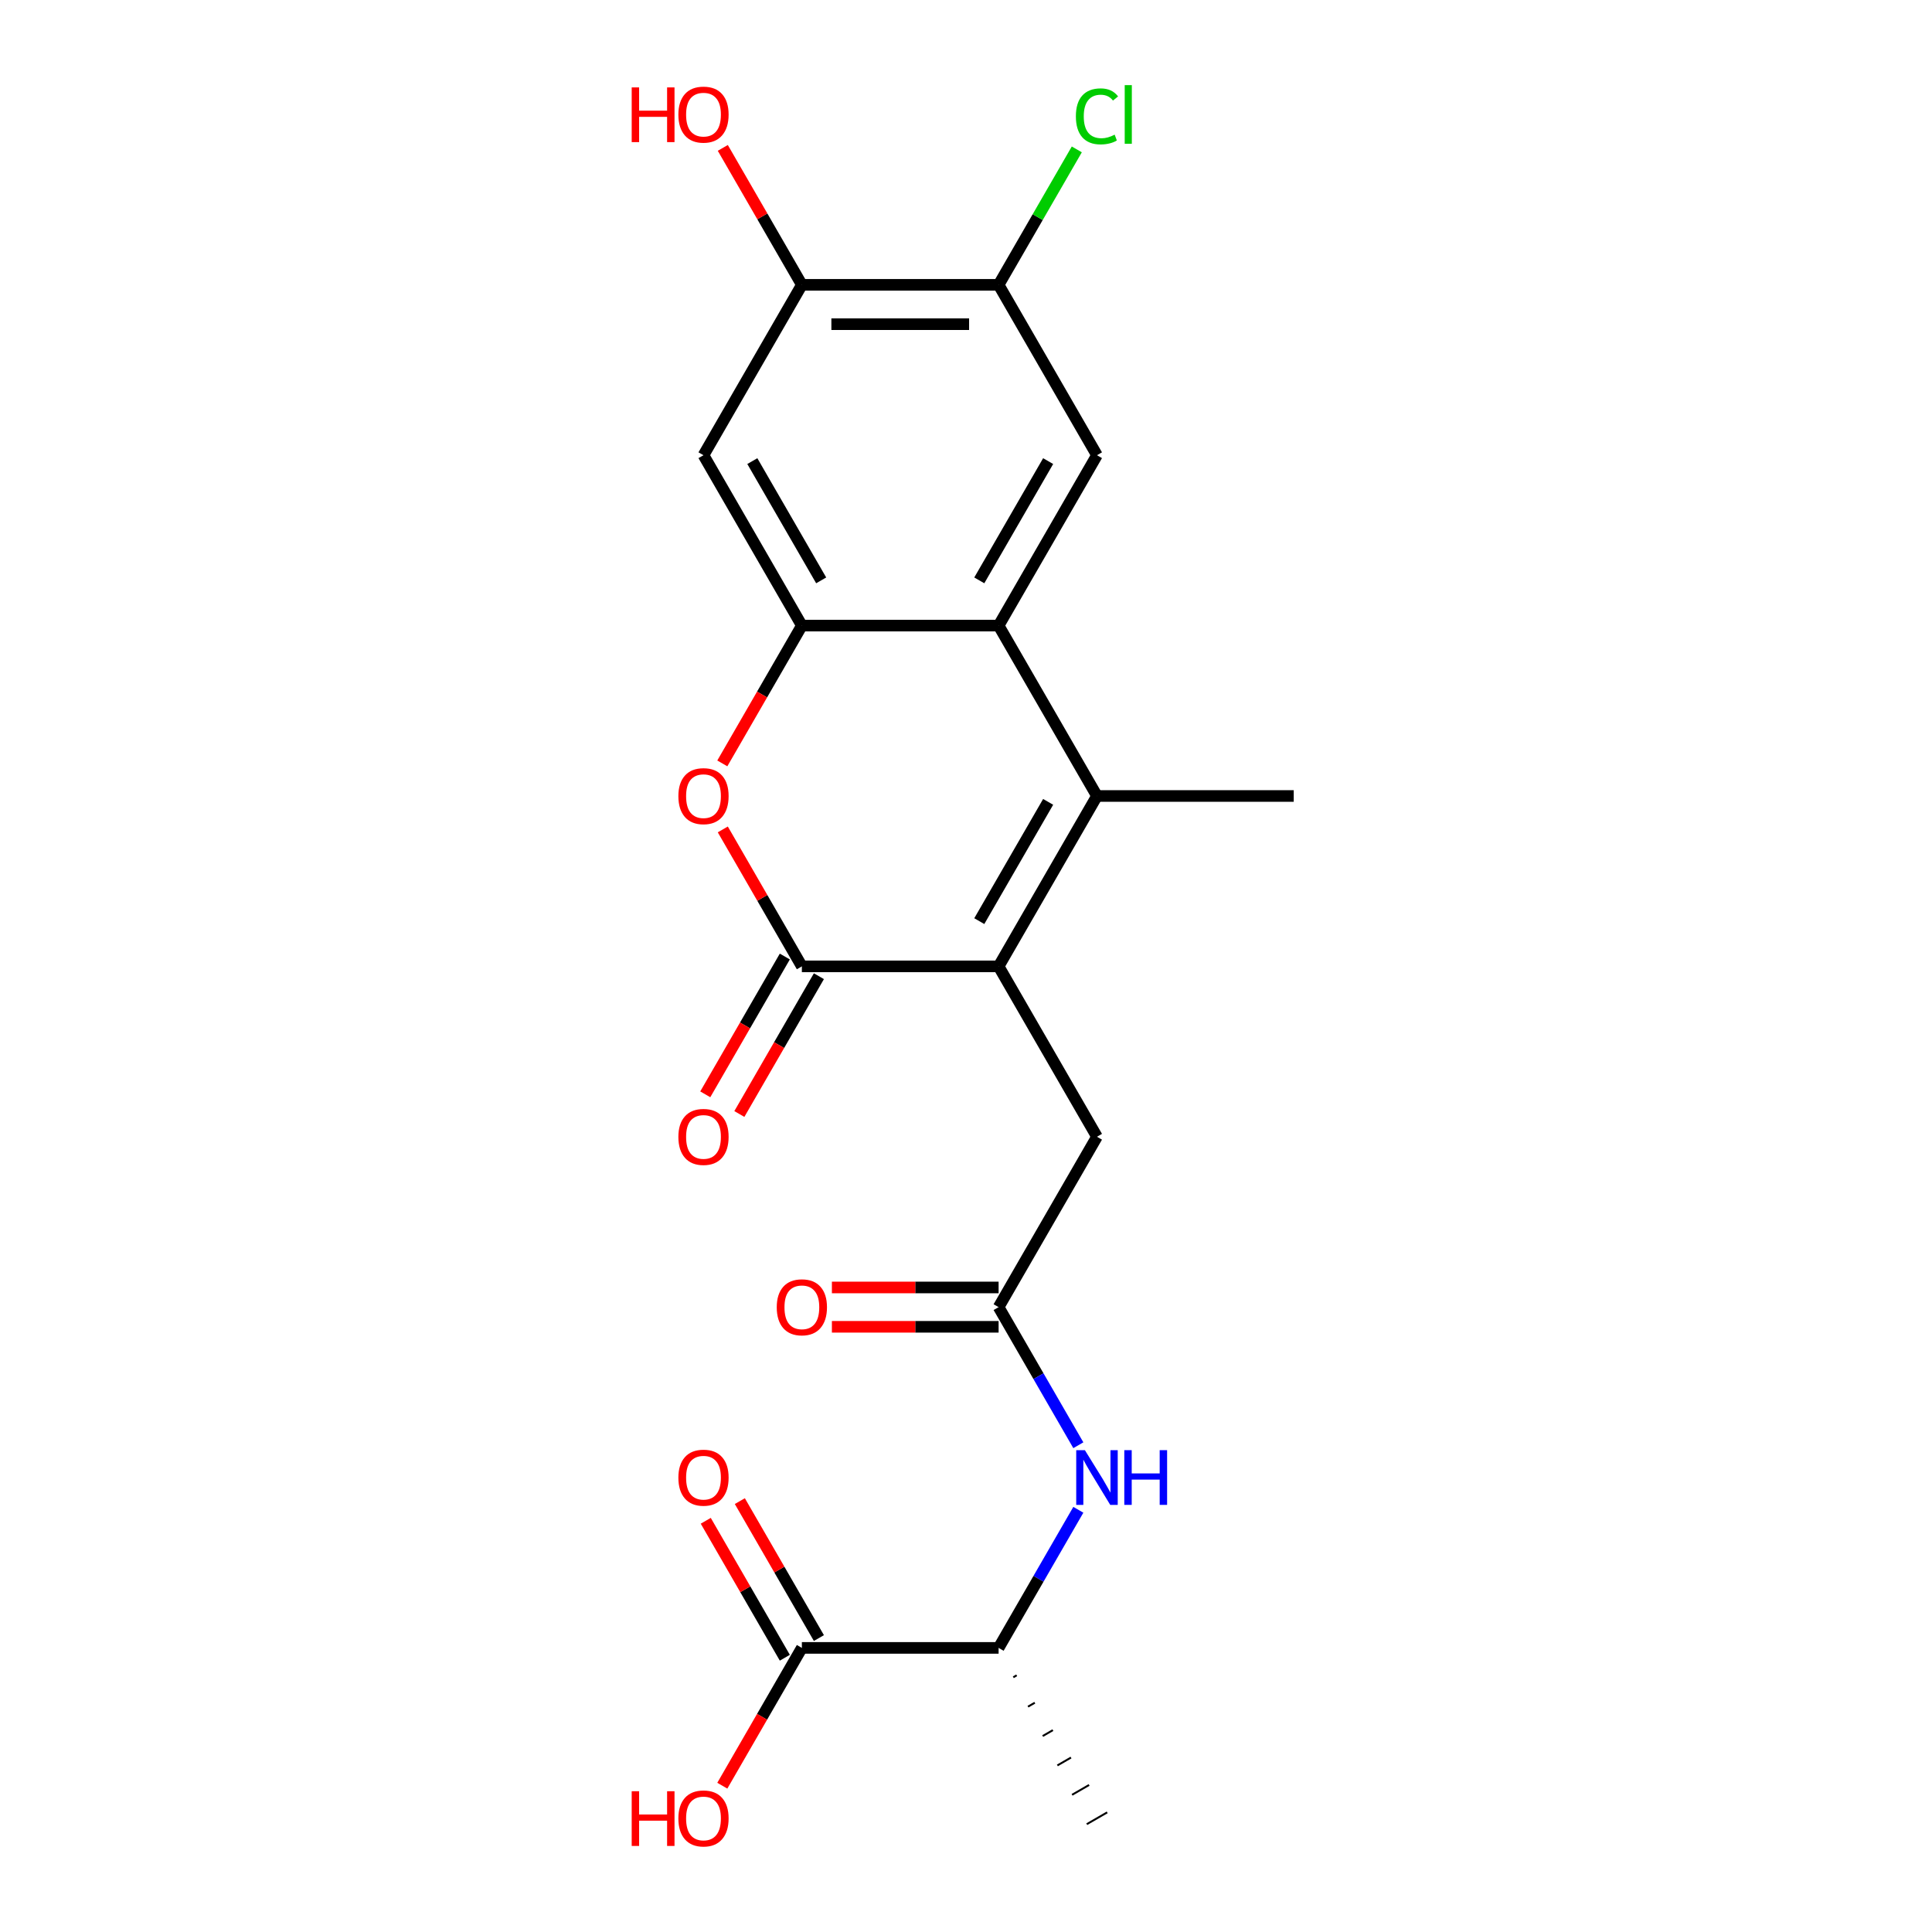 <?xml version='1.0' encoding='iso-8859-1'?>
<svg version='1.1' baseProfile='full'
              xmlns='http://www.w3.org/2000/svg'
                      xmlns:rdkit='http://www.rdkit.org/xml'
                      xmlns:xlink='http://www.w3.org/1999/xlink'
                  xml:space='preserve'
width='1000px' height='1000px' viewBox='0 0 1000 1000'>
<!-- END OF HEADER -->
<rect style='opacity:1.0;fill:#FFFFFF;stroke:none' width='1000' height='1000' x='0' y='0'> </rect>
<path class='bond-0' d='M 516.876,500.191 L 567.793,412.001' style='fill:none;fill-rule:evenodd;stroke:#000000;stroke-width:6px;stroke-linecap:butt;stroke-linejoin:miter;stroke-opacity:1' />
<path class='bond-0' d='M 506.876,476.779 L 542.517,415.046' style='fill:none;fill-rule:evenodd;stroke:#000000;stroke-width:6px;stroke-linecap:butt;stroke-linejoin:miter;stroke-opacity:1' />
<path class='bond-1' d='M 516.876,500.191 L 415.044,500.191' style='fill:none;fill-rule:evenodd;stroke:#000000;stroke-width:6px;stroke-linecap:butt;stroke-linejoin:miter;stroke-opacity:1' />
<path class='bond-12' d='M 516.876,500.191 L 567.793,588.38' style='fill:none;fill-rule:evenodd;stroke:#000000;stroke-width:6px;stroke-linecap:butt;stroke-linejoin:miter;stroke-opacity:1' />
<path class='bond-2' d='M 567.793,412.001 L 516.876,323.811' style='fill:none;fill-rule:evenodd;stroke:#000000;stroke-width:6px;stroke-linecap:butt;stroke-linejoin:miter;stroke-opacity:1' />
<path class='bond-19' d='M 567.793,412.001 L 669.625,412.001' style='fill:none;fill-rule:evenodd;stroke:#000000;stroke-width:6px;stroke-linecap:butt;stroke-linejoin:miter;stroke-opacity:1' />
<path class='bond-4' d='M 415.044,500.191 L 394.581,464.749' style='fill:none;fill-rule:evenodd;stroke:#000000;stroke-width:6px;stroke-linecap:butt;stroke-linejoin:miter;stroke-opacity:1' />
<path class='bond-4' d='M 394.581,464.749 L 374.119,429.307' style='fill:none;fill-rule:evenodd;stroke:#FF0000;stroke-width:6px;stroke-linecap:butt;stroke-linejoin:miter;stroke-opacity:1' />
<path class='bond-14' d='M 406.225,495.099 L 385.635,530.761' style='fill:none;fill-rule:evenodd;stroke:#000000;stroke-width:6px;stroke-linecap:butt;stroke-linejoin:miter;stroke-opacity:1' />
<path class='bond-14' d='M 385.635,530.761 L 365.046,566.423' style='fill:none;fill-rule:evenodd;stroke:#FF0000;stroke-width:6px;stroke-linecap:butt;stroke-linejoin:miter;stroke-opacity:1' />
<path class='bond-14' d='M 423.863,505.282 L 403.273,540.944' style='fill:none;fill-rule:evenodd;stroke:#000000;stroke-width:6px;stroke-linecap:butt;stroke-linejoin:miter;stroke-opacity:1' />
<path class='bond-14' d='M 403.273,540.944 L 382.684,576.606' style='fill:none;fill-rule:evenodd;stroke:#FF0000;stroke-width:6px;stroke-linecap:butt;stroke-linejoin:miter;stroke-opacity:1' />
<path class='bond-5' d='M 516.876,323.811 L 567.793,235.622' style='fill:none;fill-rule:evenodd;stroke:#000000;stroke-width:6px;stroke-linecap:butt;stroke-linejoin:miter;stroke-opacity:1' />
<path class='bond-5' d='M 506.876,300.4 L 542.517,238.667' style='fill:none;fill-rule:evenodd;stroke:#000000;stroke-width:6px;stroke-linecap:butt;stroke-linejoin:miter;stroke-opacity:1' />
<path class='bond-22' d='M 516.876,323.811 L 415.044,323.811' style='fill:none;fill-rule:evenodd;stroke:#000000;stroke-width:6px;stroke-linecap:butt;stroke-linejoin:miter;stroke-opacity:1' />
<path class='bond-3' d='M 415.044,323.811 L 394.454,359.473' style='fill:none;fill-rule:evenodd;stroke:#000000;stroke-width:6px;stroke-linecap:butt;stroke-linejoin:miter;stroke-opacity:1' />
<path class='bond-3' d='M 394.454,359.473 L 373.865,395.135' style='fill:none;fill-rule:evenodd;stroke:#FF0000;stroke-width:6px;stroke-linecap:butt;stroke-linejoin:miter;stroke-opacity:1' />
<path class='bond-6' d='M 415.044,323.811 L 364.127,235.622' style='fill:none;fill-rule:evenodd;stroke:#000000;stroke-width:6px;stroke-linecap:butt;stroke-linejoin:miter;stroke-opacity:1' />
<path class='bond-6' d='M 425.044,300.4 L 389.403,238.667' style='fill:none;fill-rule:evenodd;stroke:#000000;stroke-width:6px;stroke-linecap:butt;stroke-linejoin:miter;stroke-opacity:1' />
<path class='bond-9' d='M 567.793,235.622 L 516.876,147.432' style='fill:none;fill-rule:evenodd;stroke:#000000;stroke-width:6px;stroke-linecap:butt;stroke-linejoin:miter;stroke-opacity:1' />
<path class='bond-11' d='M 364.127,235.622 L 415.044,147.432' style='fill:none;fill-rule:evenodd;stroke:#000000;stroke-width:6px;stroke-linecap:butt;stroke-linejoin:miter;stroke-opacity:1' />
<path class='bond-7' d='M 516.876,676.57 L 567.793,588.38' style='fill:none;fill-rule:evenodd;stroke:#000000;stroke-width:6px;stroke-linecap:butt;stroke-linejoin:miter;stroke-opacity:1' />
<path class='bond-8' d='M 516.876,676.57 L 537.512,712.312' style='fill:none;fill-rule:evenodd;stroke:#000000;stroke-width:6px;stroke-linecap:butt;stroke-linejoin:miter;stroke-opacity:1' />
<path class='bond-8' d='M 537.512,712.312 L 558.147,748.054' style='fill:none;fill-rule:evenodd;stroke:#0000FF;stroke-width:6px;stroke-linecap:butt;stroke-linejoin:miter;stroke-opacity:1' />
<path class='bond-15' d='M 516.876,666.387 L 473.733,666.387' style='fill:none;fill-rule:evenodd;stroke:#000000;stroke-width:6px;stroke-linecap:butt;stroke-linejoin:miter;stroke-opacity:1' />
<path class='bond-15' d='M 473.733,666.387 L 430.589,666.387' style='fill:none;fill-rule:evenodd;stroke:#FF0000;stroke-width:6px;stroke-linecap:butt;stroke-linejoin:miter;stroke-opacity:1' />
<path class='bond-15' d='M 516.876,686.753 L 473.733,686.753' style='fill:none;fill-rule:evenodd;stroke:#000000;stroke-width:6px;stroke-linecap:butt;stroke-linejoin:miter;stroke-opacity:1' />
<path class='bond-15' d='M 473.733,686.753 L 430.589,686.753' style='fill:none;fill-rule:evenodd;stroke:#FF0000;stroke-width:6px;stroke-linecap:butt;stroke-linejoin:miter;stroke-opacity:1' />
<path class='bond-13' d='M 558.147,781.465 L 537.512,817.207' style='fill:none;fill-rule:evenodd;stroke:#0000FF;stroke-width:6px;stroke-linecap:butt;stroke-linejoin:miter;stroke-opacity:1' />
<path class='bond-13' d='M 537.512,817.207 L 516.876,852.949' style='fill:none;fill-rule:evenodd;stroke:#000000;stroke-width:6px;stroke-linecap:butt;stroke-linejoin:miter;stroke-opacity:1' />
<path class='bond-17' d='M 516.876,147.432 L 537.113,112.38' style='fill:none;fill-rule:evenodd;stroke:#000000;stroke-width:6px;stroke-linecap:butt;stroke-linejoin:miter;stroke-opacity:1' />
<path class='bond-17' d='M 537.113,112.38 L 557.351,77.328' style='fill:none;fill-rule:evenodd;stroke:#00CC00;stroke-width:6px;stroke-linecap:butt;stroke-linejoin:miter;stroke-opacity:1' />
<path class='bond-23' d='M 516.876,147.432 L 415.044,147.432' style='fill:none;fill-rule:evenodd;stroke:#000000;stroke-width:6px;stroke-linecap:butt;stroke-linejoin:miter;stroke-opacity:1' />
<path class='bond-23' d='M 501.601,167.799 L 430.318,167.799' style='fill:none;fill-rule:evenodd;stroke:#000000;stroke-width:6px;stroke-linecap:butt;stroke-linejoin:miter;stroke-opacity:1' />
<path class='bond-10' d='M 415.044,852.949 L 516.876,852.949' style='fill:none;fill-rule:evenodd;stroke:#000000;stroke-width:6px;stroke-linecap:butt;stroke-linejoin:miter;stroke-opacity:1' />
<path class='bond-16' d='M 423.863,847.858 L 403.4,812.416' style='fill:none;fill-rule:evenodd;stroke:#000000;stroke-width:6px;stroke-linecap:butt;stroke-linejoin:miter;stroke-opacity:1' />
<path class='bond-16' d='M 403.4,812.416 L 382.938,776.974' style='fill:none;fill-rule:evenodd;stroke:#FF0000;stroke-width:6px;stroke-linecap:butt;stroke-linejoin:miter;stroke-opacity:1' />
<path class='bond-16' d='M 406.225,858.041 L 385.762,822.599' style='fill:none;fill-rule:evenodd;stroke:#000000;stroke-width:6px;stroke-linecap:butt;stroke-linejoin:miter;stroke-opacity:1' />
<path class='bond-16' d='M 385.762,822.599 L 365.3,787.157' style='fill:none;fill-rule:evenodd;stroke:#FF0000;stroke-width:6px;stroke-linecap:butt;stroke-linejoin:miter;stroke-opacity:1' />
<path class='bond-18' d='M 415.044,852.949 L 394.454,888.611' style='fill:none;fill-rule:evenodd;stroke:#000000;stroke-width:6px;stroke-linecap:butt;stroke-linejoin:miter;stroke-opacity:1' />
<path class='bond-18' d='M 394.454,888.611 L 373.865,924.273' style='fill:none;fill-rule:evenodd;stroke:#FF0000;stroke-width:6px;stroke-linecap:butt;stroke-linejoin:miter;stroke-opacity:1' />
<path class='bond-20' d='M 415.044,147.432 L 394.581,111.99' style='fill:none;fill-rule:evenodd;stroke:#000000;stroke-width:6px;stroke-linecap:butt;stroke-linejoin:miter;stroke-opacity:1' />
<path class='bond-20' d='M 394.581,111.99 L 374.119,76.548' style='fill:none;fill-rule:evenodd;stroke:#FF0000;stroke-width:6px;stroke-linecap:butt;stroke-linejoin:miter;stroke-opacity:1' />
<path class='bond-21' d='M 524.48,868.157 L 526.244,867.138' style='fill:none;fill-rule:evenodd;stroke:#000000;stroke-width:1.0px;stroke-linecap:butt;stroke-linejoin:miter;stroke-opacity:1' />
<path class='bond-21' d='M 532.085,883.364 L 535.612,881.328' style='fill:none;fill-rule:evenodd;stroke:#000000;stroke-width:1.0px;stroke-linecap:butt;stroke-linejoin:miter;stroke-opacity:1' />
<path class='bond-21' d='M 539.689,898.572 L 544.98,895.517' style='fill:none;fill-rule:evenodd;stroke:#000000;stroke-width:1.0px;stroke-linecap:butt;stroke-linejoin:miter;stroke-opacity:1' />
<path class='bond-21' d='M 547.293,913.779 L 554.348,909.706' style='fill:none;fill-rule:evenodd;stroke:#000000;stroke-width:1.0px;stroke-linecap:butt;stroke-linejoin:miter;stroke-opacity:1' />
<path class='bond-21' d='M 554.897,928.986 L 563.716,923.895' style='fill:none;fill-rule:evenodd;stroke:#000000;stroke-width:1.0px;stroke-linecap:butt;stroke-linejoin:miter;stroke-opacity:1' />
<path class='bond-21' d='M 562.501,944.194 L 573.084,938.084' style='fill:none;fill-rule:evenodd;stroke:#000000;stroke-width:1.0px;stroke-linecap:butt;stroke-linejoin:miter;stroke-opacity:1' />
<path  class='atom-5' d='M 351.127 412.081
Q 351.127 405.281, 354.487 401.481
Q 357.847 397.681, 364.127 397.681
Q 370.407 397.681, 373.767 401.481
Q 377.127 405.281, 377.127 412.081
Q 377.127 418.961, 373.727 422.881
Q 370.327 426.761, 364.127 426.761
Q 357.887 426.761, 354.487 422.881
Q 351.127 419.001, 351.127 412.081
M 364.127 423.561
Q 368.447 423.561, 370.767 420.681
Q 373.127 417.761, 373.127 412.081
Q 373.127 406.521, 370.767 403.721
Q 368.447 400.881, 364.127 400.881
Q 359.807 400.881, 357.447 403.681
Q 355.127 406.481, 355.127 412.081
Q 355.127 417.801, 357.447 420.681
Q 359.807 423.561, 364.127 423.561
' fill='#FF0000'/>
<path  class='atom-9' d='M 561.533 750.6
L 570.813 765.6
Q 571.733 767.08, 573.213 769.76
Q 574.693 772.44, 574.773 772.6
L 574.773 750.6
L 578.533 750.6
L 578.533 778.92
L 574.653 778.92
L 564.693 762.52
Q 563.533 760.6, 562.293 758.4
Q 561.093 756.2, 560.733 755.52
L 560.733 778.92
L 557.053 778.92
L 557.053 750.6
L 561.533 750.6
' fill='#0000FF'/>
<path  class='atom-9' d='M 581.933 750.6
L 585.773 750.6
L 585.773 762.64
L 600.253 762.64
L 600.253 750.6
L 604.093 750.6
L 604.093 778.92
L 600.253 778.92
L 600.253 765.84
L 585.773 765.84
L 585.773 778.92
L 581.933 778.92
L 581.933 750.6
' fill='#0000FF'/>
<path  class='atom-15' d='M 351.127 588.46
Q 351.127 581.66, 354.487 577.86
Q 357.847 574.06, 364.127 574.06
Q 370.407 574.06, 373.767 577.86
Q 377.127 581.66, 377.127 588.46
Q 377.127 595.34, 373.727 599.26
Q 370.327 603.14, 364.127 603.14
Q 357.887 603.14, 354.487 599.26
Q 351.127 595.38, 351.127 588.46
M 364.127 599.94
Q 368.447 599.94, 370.767 597.06
Q 373.127 594.14, 373.127 588.46
Q 373.127 582.9, 370.767 580.1
Q 368.447 577.26, 364.127 577.26
Q 359.807 577.26, 357.447 580.06
Q 355.127 582.86, 355.127 588.46
Q 355.127 594.18, 357.447 597.06
Q 359.807 599.94, 364.127 599.94
' fill='#FF0000'/>
<path  class='atom-16' d='M 402.044 676.65
Q 402.044 669.85, 405.404 666.05
Q 408.764 662.25, 415.044 662.25
Q 421.324 662.25, 424.684 666.05
Q 428.044 669.85, 428.044 676.65
Q 428.044 683.53, 424.644 687.45
Q 421.244 691.33, 415.044 691.33
Q 408.804 691.33, 405.404 687.45
Q 402.044 683.57, 402.044 676.65
M 415.044 688.13
Q 419.364 688.13, 421.684 685.25
Q 424.044 682.33, 424.044 676.65
Q 424.044 671.09, 421.684 668.29
Q 419.364 665.45, 415.044 665.45
Q 410.724 665.45, 408.364 668.25
Q 406.044 671.05, 406.044 676.65
Q 406.044 682.37, 408.364 685.25
Q 410.724 688.13, 415.044 688.13
' fill='#FF0000'/>
<path  class='atom-17' d='M 351.127 764.84
Q 351.127 758.04, 354.487 754.24
Q 357.847 750.44, 364.127 750.44
Q 370.407 750.44, 373.767 754.24
Q 377.127 758.04, 377.127 764.84
Q 377.127 771.72, 373.727 775.64
Q 370.327 779.52, 364.127 779.52
Q 357.887 779.52, 354.487 775.64
Q 351.127 771.76, 351.127 764.84
M 364.127 776.32
Q 368.447 776.32, 370.767 773.44
Q 373.127 770.52, 373.127 764.84
Q 373.127 759.28, 370.767 756.48
Q 368.447 753.64, 364.127 753.64
Q 359.807 753.64, 357.447 756.44
Q 355.127 759.24, 355.127 764.84
Q 355.127 770.56, 357.447 773.44
Q 359.807 776.32, 364.127 776.32
' fill='#FF0000'/>
<path  class='atom-18' d='M 556.873 60.222
Q 556.873 53.182, 560.153 49.502
Q 563.473 45.782, 569.753 45.782
Q 575.593 45.782, 578.713 49.903
L 576.073 52.062
Q 573.793 49.062, 569.753 49.062
Q 565.473 49.062, 563.193 51.943
Q 560.953 54.782, 560.953 60.222
Q 560.953 65.823, 563.273 68.703
Q 565.633 71.582, 570.193 71.582
Q 573.313 71.582, 576.953 69.703
L 578.073 72.703
Q 576.593 73.662, 574.353 74.222
Q 572.113 74.782, 569.633 74.782
Q 563.473 74.782, 560.153 71.022
Q 556.873 67.263, 556.873 60.222
' fill='#00CC00'/>
<path  class='atom-18' d='M 582.153 44.062
L 585.833 44.062
L 585.833 74.422
L 582.153 74.422
L 582.153 44.062
' fill='#00CC00'/>
<path  class='atom-19' d='M 326.967 927.139
L 330.807 927.139
L 330.807 939.179
L 345.287 939.179
L 345.287 927.139
L 349.127 927.139
L 349.127 955.459
L 345.287 955.459
L 345.287 942.379
L 330.807 942.379
L 330.807 955.459
L 326.967 955.459
L 326.967 927.139
' fill='#FF0000'/>
<path  class='atom-19' d='M 351.127 941.219
Q 351.127 934.419, 354.487 930.619
Q 357.847 926.819, 364.127 926.819
Q 370.407 926.819, 373.767 930.619
Q 377.127 934.419, 377.127 941.219
Q 377.127 948.099, 373.727 952.019
Q 370.327 955.899, 364.127 955.899
Q 357.887 955.899, 354.487 952.019
Q 351.127 948.139, 351.127 941.219
M 364.127 952.699
Q 368.447 952.699, 370.767 949.819
Q 373.127 946.899, 373.127 941.219
Q 373.127 935.659, 370.767 932.859
Q 368.447 930.019, 364.127 930.019
Q 359.807 930.019, 357.447 932.819
Q 355.127 935.619, 355.127 941.219
Q 355.127 946.939, 357.447 949.819
Q 359.807 952.699, 364.127 952.699
' fill='#FF0000'/>
<path  class='atom-21' d='M 326.967 45.242
L 330.807 45.242
L 330.807 57.282
L 345.287 57.282
L 345.287 45.242
L 349.127 45.242
L 349.127 73.562
L 345.287 73.562
L 345.287 60.483
L 330.807 60.483
L 330.807 73.562
L 326.967 73.562
L 326.967 45.242
' fill='#FF0000'/>
<path  class='atom-21' d='M 351.127 59.322
Q 351.127 52.523, 354.487 48.722
Q 357.847 44.922, 364.127 44.922
Q 370.407 44.922, 373.767 48.722
Q 377.127 52.523, 377.127 59.322
Q 377.127 66.203, 373.727 70.123
Q 370.327 74.002, 364.127 74.002
Q 357.887 74.002, 354.487 70.123
Q 351.127 66.243, 351.127 59.322
M 364.127 70.802
Q 368.447 70.802, 370.767 67.922
Q 373.127 65.002, 373.127 59.322
Q 373.127 53.763, 370.767 50.962
Q 368.447 48.123, 364.127 48.123
Q 359.807 48.123, 357.447 50.922
Q 355.127 53.722, 355.127 59.322
Q 355.127 65.043, 357.447 67.922
Q 359.807 70.802, 364.127 70.802
' fill='#FF0000'/>
</svg>
